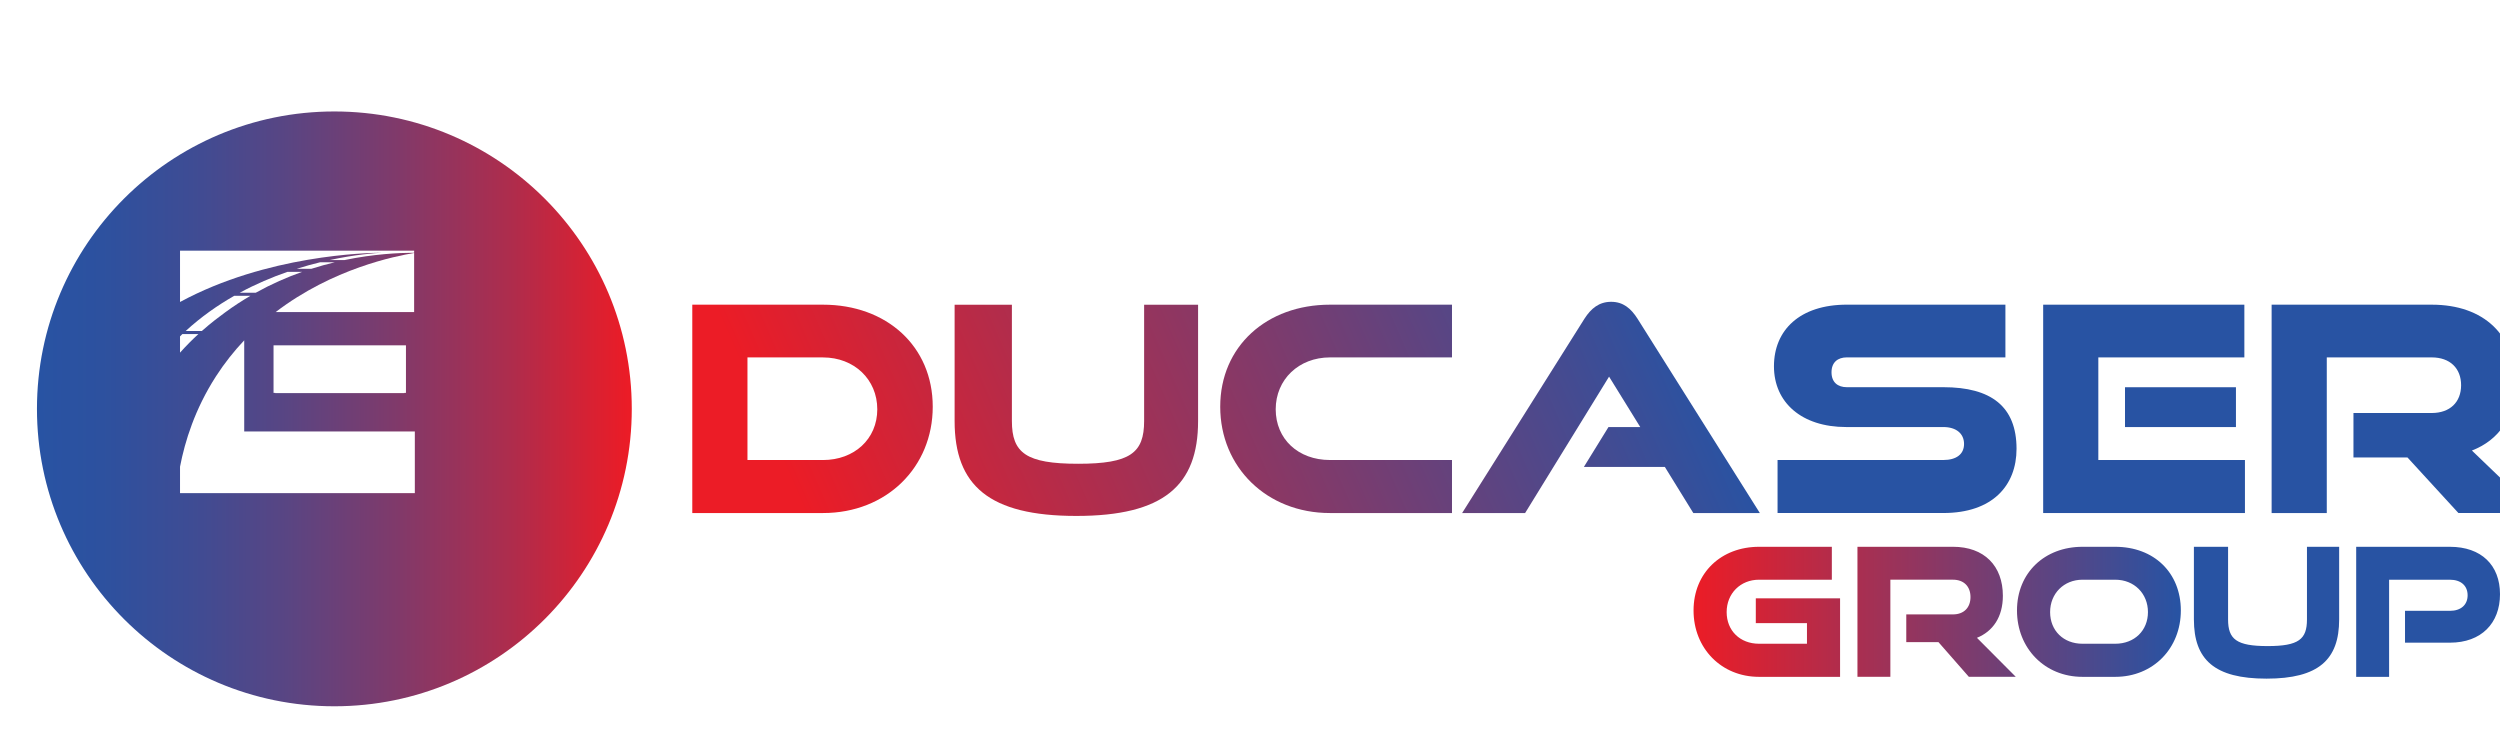 <?xml version="1.0" encoding="UTF-8"?> <svg xmlns="http://www.w3.org/2000/svg" xmlns:xlink="http://www.w3.org/1999/xlink" id="Layer_2" viewBox="0 0 1070.15 258.6" width="800px" height="241px"><defs><filter id="drop-shadow-1" x="248.75" y="49.65" width="885" height="187" filterUnits="userSpaceOnUse"><feOffset dx="15.82" dy="15.82"></feOffset><feGaussianBlur result="blur" stdDeviation="15.82"></feGaussianBlur><feFlood flood-color="#5b6065" flood-opacity=".39"></feFlood><feComposite in2="blur" operator="in"></feComposite><feComposite in="SourceGraphic"></feComposite></filter><linearGradient id="Dégradé_sans_nom_27" x1="309.87" y1="129.09" x2="886.35" y2="-122.03" gradientUnits="userSpaceOnUse"><stop offset="0" stop-color="#ec1c26"></stop><stop offset=".6" stop-color="#2853a3"></stop></linearGradient><linearGradient id="Dégradé_sans_nom_27-2" x1="328.44" y1="171.7" x2="904.91" y2="-79.42" xlink:href="#Dégradé_sans_nom_27"></linearGradient><linearGradient id="Dégradé_sans_nom_27-3" x1="371.92" y1="271.53" x2="948.4" y2="20.41" xlink:href="#Dégradé_sans_nom_27"></linearGradient><linearGradient id="Dégradé_sans_nom_27-4" x1="386.67" y1="305.39" x2="963.15" y2="54.26" xlink:href="#Dégradé_sans_nom_27"></linearGradient><linearGradient id="Dégradé_sans_nom_27-5" x1="403.66" y1="344.38" x2="980.13" y2="93.26" xlink:href="#Dégradé_sans_nom_27"></linearGradient><linearGradient id="Dégradé_sans_nom_27-6" x1="421.43" y1="385.17" x2="997.9" y2="134.04" xlink:href="#Dégradé_sans_nom_27"></linearGradient><linearGradient id="Dégradé_sans_nom_27-7" x1="351.3" y1="224.19" x2="927.77" y2="-26.94" xlink:href="#Dégradé_sans_nom_27"></linearGradient><filter id="drop-shadow-2" x="-32.25" y="-32.35" width="351" height="351" filterUnits="userSpaceOnUse"><feOffset dx="15.82" dy="15.82"></feOffset><feGaussianBlur result="blur-2" stdDeviation="15.82"></feGaussianBlur><feFlood flood-color="#5b6065" flood-opacity=".39"></feFlood><feComposite in2="blur-2" operator="in"></feComposite><feComposite in="SourceGraphic"></feComposite></filter><linearGradient id="Dégradé_sans_nom_9" x1="0" y1="127.31" x2="254.62" y2="127.31" gradientUnits="userSpaceOnUse"><stop offset="0" stop-color="#2853a3"></stop><stop offset=".11" stop-color="#2d519f"></stop><stop offset=".26" stop-color="#3e4c94"></stop><stop offset=".42" stop-color="#594583"></stop><stop offset=".6" stop-color="#7f3a6b"></stop><stop offset=".8" stop-color="#af2c4c"></stop><stop offset=".99" stop-color="#ea1c27"></stop><stop offset="1" stop-color="#ec1c26"></stop></linearGradient><linearGradient id="Dégradé_sans_nom_27-8" x1="724.95" y1="230.39" x2="1070.15" y2="230.39" xlink:href="#Dégradé_sans_nom_27"></linearGradient></defs><g id="Layer_1-2"><g style="filter:url(#drop-shadow-1);"><path d="M280.52,171.9v-89.19h55.96c27.21,0,46.97,17.79,46.97,43.68s-19.76,45.51-46.97,45.51h-55.96ZM336.48,149.21c13.35,0,23.23-8.95,23.23-21.72s-9.88-22.2-23.23-22.2h-32.34v43.92h32.34Z" style="fill:url(#Dégradé_sans_nom_27);"></path><path d="M473.93,82.72h23.1v49.81c0,27.6-14.76,40.61-52.11,40.61s-52.11-13.01-52.11-40.61v-49.81h24.52v49.81c0,13.62,6.03,18.28,28.36,18.28s28.24-4.66,28.24-18.28v-49.81Z" style="fill:url(#Dégradé_sans_nom_27-2);"></path><path d="M709.02,171.9l-12.19-19.75h-34.65l10.52-17.05h13.61l-13.35-21.59-35.94,58.39h-26.96l52.36-83.18c2.83-4.42,6.29-7.24,11.43-7.24s8.47,2.82,11.29,7.24l52.36,83.18h-28.49Z" style="fill:url(#Dégradé_sans_nom_27-3);"></path><path d="M745.08,171.9v-22.7h70.97c5.52,0,8.86-2.45,8.86-6.87s-3.34-7.24-8.86-7.24h-41.58c-19.13,0-30.93-10.55-30.93-26.01s11.04-26.38,31.19-26.38h67.89v22.57h-67.89c-3.85,0-6.55,2.09-6.55,6.38s2.69,6.38,6.55,6.38h41.33c20.41,0,31.32,8.22,31.32,26.38,0,15.7-10.27,27.48-31.32,27.48h-70.97Z" style="fill:url(#Dégradé_sans_nom_27-4);"></path><path d="M858.78,171.9v-89.19h86.12v22.57h-62.51v43.92h62.76v22.7h-86.37ZM893.81,135.1v-17.05h47.49v17.05h-47.49Z" style="fill:url(#Dégradé_sans_nom_27-5);"></path><path d="M1036.53,171.9l-21.82-23.8h-23.11v-19.02h33.5c7.83,0,12.58-4.66,12.58-11.9s-4.75-11.9-12.58-11.9h-44.92v66.62h-23.61v-89.19h68.53c22.46,0,35.81,13.13,35.81,33.61,0,14.6-7.19,24.41-18.61,28.83l27.85,26.74h-33.62Z" style="fill:url(#Dégradé_sans_nom_27-6);"></path><path d="M553.49,171.9c-27.08,0-46.98-19.63-46.98-45.51s19.9-43.68,46.98-43.68h52.23v22.57h-52.23c-13.35,0-23.23,9.45-23.23,22.2s9.63,21.72,23.23,21.72h52.23v22.7h-52.23Z" style="fill:url(#Dégradé_sans_nom_27-7);"></path></g><g style="filter:url(#drop-shadow-2);"><g id="_1"><circle id="_1-2" cx="127.31" cy="127.31" r="127.31" style="fill:url(#Dégradé_sans_nom_9);"></circle></g></g><path d="M129.34,84.48h-6.3c-6.59,2.28-13.51,5.2-20.41,8.93h6.86c6.69-3.72,13.37-6.65,19.85-8.93Z" style="fill:#fff;"></path><path d="M79.48,109.79h6.92c3.99-3.53,7.49-6.14,9.96-7.95,3.58-2.64,7.21-4.99,10.84-7.11h-6.93c-7.13,4.06-14.19,9.01-20.79,15.06Z" style="fill:#fff;"></path><path d="M143.31,80.37h-6.26c-3.19.78-6.57,1.7-10.06,2.81h6.26c3.44-1.1,6.81-2.03,10.07-2.81Z" style="fill:#fff;"></path><path d="M84.94,111.1h-6.87c-.34.33-.67.68-1.01,1.01v6.95c2.71-3.02,5.38-5.68,7.88-7.97Z" style="fill:#fff;"></path><polygon points="173.09 136.38 173.09 136.29 173.77 136.29 173.77 115.93 117.09 115.93 117.09 136.29 117.83 136.29 117.83 136.38 173.09 136.38" style="fill:#fff;"></polygon><path d="M177.27,76.4c-7.92,1.33-34.83,6.61-59.27,25.29h59.27v-25.29Z" style="fill:#fff;"></path><path d="M104.54,152.79v-39c-4.32,4.58-8.4,9.68-12.1,15.42-9.02,14-13.29,27.82-15.38,38.68v11.31h100.51v-26.41h-73.03Z" style="fill:#fff;"></path><path d="M141.14,79.42h6.4c12.58-2.61,23.18-3.09,29.73-3.12v-.88h-100.21v21.96c37.17-20.11,79.91-21.04,86.29-21.09-2.89.17-11.21.75-22.21,3.13Z" style="fill:#fff;"></path><path d="M752.97,257.84c-16.16,0-28.03-12.25-28.03-28.41s11.87-27.26,28.03-27.26h31.17v14.09h-31.17c-7.96,0-13.86,5.9-13.86,13.86s5.74,13.55,13.86,13.55h20.52v-8.81h-21.9v-10.64h36.07v33.62h-34.69ZM842.8,257.84l-13.02-14.86h-13.78v-11.87h19.99c4.67,0,7.5-2.91,7.5-7.43s-2.83-7.43-7.5-7.43h-26.8v41.58h-14.09v-55.67h40.89c13.4,0,21.36,8.19,21.36,20.98,0,9.11-4.29,15.24-11.1,17.99l16.62,16.69h-20.06ZM891.42,257.84c-16.16,0-28.03-12.25-28.03-28.41s11.87-27.26,28.03-27.26h14.01c16.62,0,28.1,11.1,28.1,27.26s-11.79,28.41-28.1,28.41h-14.01ZM905.44,243.67c8.27,0,14.01-5.67,14.01-13.55s-5.82-13.86-14.01-13.86h-14.01c-7.96,0-13.86,5.9-13.86,13.86s5.74,13.55,13.86,13.55h14.01ZM987.52,202.17h13.78v31.09c0,17.23-8.81,25.35-31.09,25.35s-31.09-8.12-31.09-25.35v-31.09h14.63v31.09c0,8.5,3.6,11.41,16.92,11.41s16.85-2.91,16.85-11.41v-31.09ZM1029.49,243.21v-13.63h19.22c4.75,0,7.58-2.6,7.58-6.66s-2.83-6.66-7.58-6.66h-26.03v41.58h-14.09v-55.67h40.12c13.48,0,21.44,7.89,21.44,20.29s-7.96,20.75-21.44,20.75h-19.22Z" style="fill:url(#Dégradé_sans_nom_27-8);"></path></g></svg> 